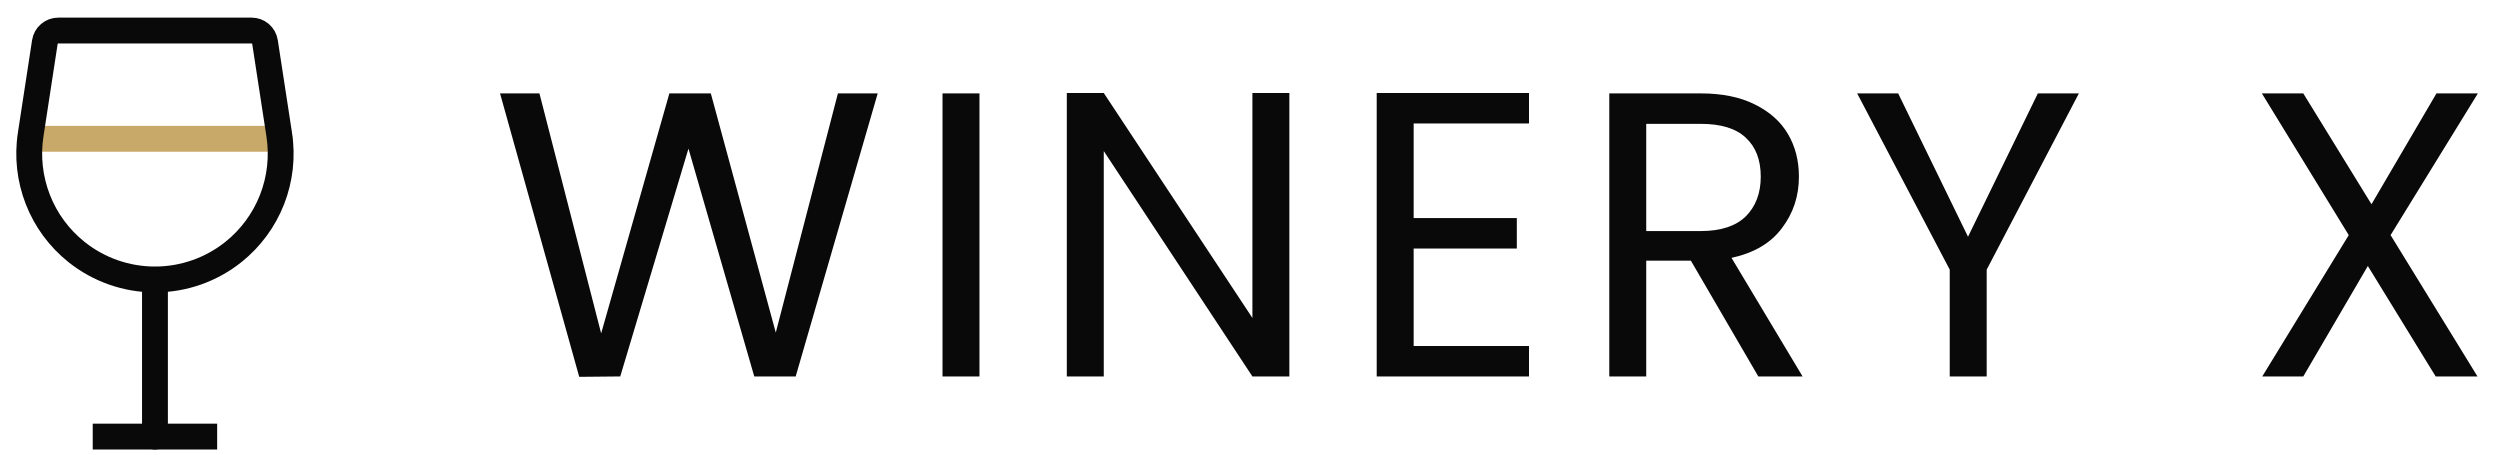 <svg width="132" height="24" viewBox="0 0 132 24" fill="none" xmlns="http://www.w3.org/2000/svg">
<path d="M46.343 4.931L42.012 19.876H39.825L36.351 7.847L32.749 19.876L30.583 19.897L26.402 4.931H28.482L31.741 17.603L35.343 4.931H37.531L40.961 17.56L44.242 4.931H46.343ZM51.716 4.931V19.876H49.765V4.931H51.716ZM68.078 19.876H66.127L58.279 7.976V19.876H56.328V4.91H58.279L66.127 16.788V4.91H68.078V19.876ZM74.641 6.518V11.514H80.088V13.122H74.641V18.268H80.731V19.876H72.69V4.91H80.731V6.518H74.641ZM92.839 19.876L89.279 13.765H86.921V19.876H84.97V4.931H89.794C90.923 4.931 91.874 5.124 92.646 5.51C93.432 5.896 94.018 6.418 94.404 7.075C94.79 7.733 94.983 8.483 94.983 9.327C94.983 10.356 94.683 11.263 94.082 12.05C93.496 12.836 92.61 13.357 91.424 13.615L95.176 19.876H92.839ZM86.921 12.2H89.794C90.852 12.2 91.645 11.942 92.174 11.428C92.703 10.899 92.968 10.198 92.968 9.327C92.968 8.44 92.703 7.754 92.174 7.268C91.659 6.782 90.866 6.539 89.794 6.539H86.921V12.2ZM109.765 4.931L104.897 14.237V19.876H102.946V14.237L98.058 4.931H100.223L103.911 12.5L107.599 4.931H109.765ZM126.223 12.414L130.811 19.876H128.603L125.022 14.044L121.613 19.876H119.447L124.014 12.414L119.426 4.931H121.613L125.215 10.784L128.646 4.931H130.833L126.223 12.414Z" fill="#090909"/>
<path d="M4.896 23.052H11.466" stroke="#090909" stroke-width="1.365"/>
<path d="M8.182 23.052V14.773" stroke="#090909" stroke-width="1.365" stroke-linecap="round" stroke-linejoin="round"/>
<path d="M1.589 7.33H14.774" stroke="#C9A969" stroke-width="1.365" stroke-linecap="round" stroke-linejoin="round"/>
<path d="M14.743 7.108C14.921 8.261 14.791 9.441 14.367 10.529C13.943 11.616 13.24 12.572 12.329 13.301C11.152 14.243 9.689 14.756 8.181 14.756C6.674 14.756 5.211 14.243 4.034 13.301C3.122 12.572 2.419 11.616 1.996 10.529C1.572 9.441 1.442 8.261 1.619 7.108L2.369 2.219C2.395 2.05 2.481 1.896 2.611 1.785C2.74 1.674 2.906 1.613 3.077 1.613H13.286C13.456 1.613 13.621 1.674 13.751 1.785C13.88 1.897 13.966 2.05 13.992 2.219L14.743 7.108Z" stroke="#090909" stroke-width="1.365" stroke-linecap="round" stroke-linejoin="round"/>
</svg>

